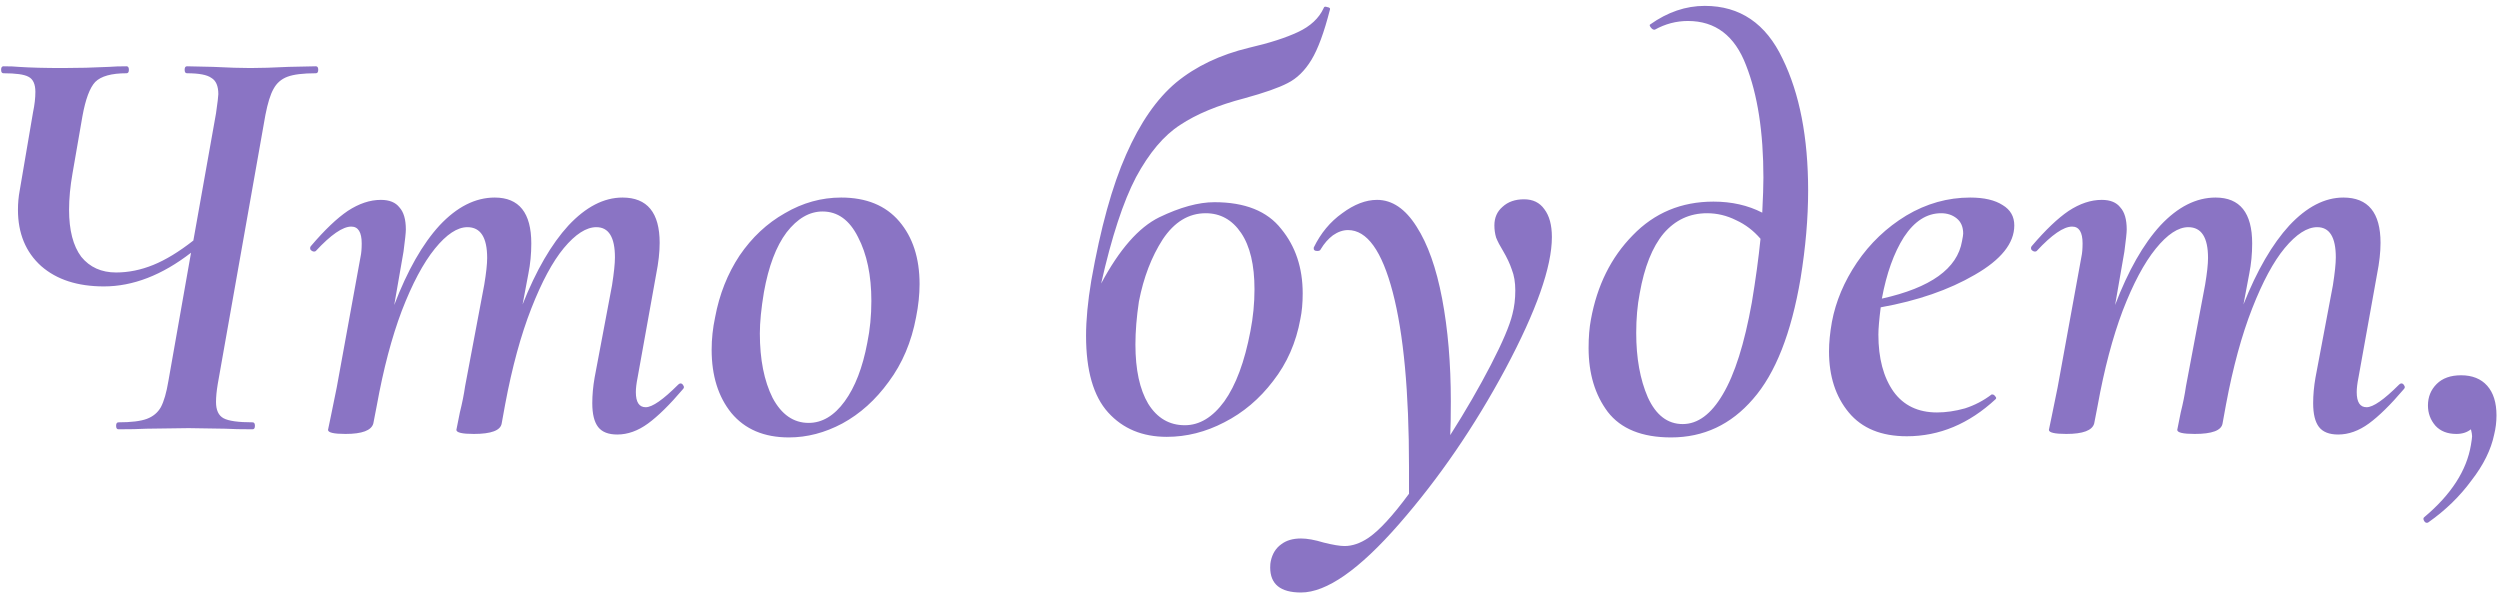 <?xml version="1.0" encoding="UTF-8"?> <svg xmlns="http://www.w3.org/2000/svg" width="396" height="94" viewBox="0 0 396 94" fill="none"> <path d="M50.04 10.5C50.285 10.5 50.408 10.684 50.408 11.052C50.408 11.42 50.285 11.604 50.04 11.604C48.016 11.604 46.513 11.788 45.532 12.156C44.551 12.524 43.815 13.168 43.324 14.088C42.833 14.947 42.404 16.327 42.036 18.228L34.492 60.824C34.308 61.928 34.216 62.879 34.216 63.676C34.216 64.964 34.615 65.823 35.412 66.252C36.209 66.681 37.743 66.896 40.012 66.896C40.257 66.896 40.38 67.08 40.38 67.448C40.38 67.816 40.257 68 40.012 68C38.172 68 36.731 67.969 35.688 67.908L29.892 67.816L23.176 67.908C22.072 67.969 20.6 68 18.76 68C18.515 68 18.392 67.816 18.392 67.448C18.392 67.08 18.515 66.896 18.76 66.896C20.784 66.896 22.287 66.712 23.268 66.344C24.249 65.976 24.985 65.363 25.476 64.504C25.967 63.584 26.365 62.204 26.672 60.364L30.26 40.032C25.66 43.589 21.06 45.368 16.46 45.368C12.289 45.368 8.977 44.295 6.524 42.148C4.071 39.94 2.844 36.965 2.844 33.224C2.844 32.181 2.936 31.169 3.12 30.188L5.236 17.768C5.481 16.603 5.604 15.529 5.604 14.548C5.604 13.321 5.236 12.524 4.5 12.156C3.825 11.788 2.507 11.604 0.544 11.604C0.299 11.604 0.176 11.42 0.176 11.052C0.176 10.684 0.299 10.5 0.544 10.5C1.587 10.5 2.384 10.531 2.936 10.592C4.776 10.715 7.107 10.776 9.928 10.776C12.381 10.776 14.835 10.715 17.288 10.592C18.024 10.531 18.944 10.5 20.048 10.5C20.293 10.5 20.416 10.684 20.416 11.052C20.416 11.42 20.293 11.604 20.048 11.604C17.656 11.604 16 12.064 15.08 12.984C14.221 13.904 13.547 15.713 13.056 18.412L11.492 27.428C11.124 29.513 10.94 31.445 10.94 33.224C10.94 36.475 11.584 38.959 12.872 40.676C14.221 42.332 16.061 43.16 18.392 43.16C20.355 43.16 22.317 42.761 24.28 41.964C26.243 41.167 28.359 39.879 30.628 38.1L34.216 17.952C34.461 16.235 34.584 15.223 34.584 14.916C34.584 13.628 34.216 12.769 33.48 12.34C32.805 11.849 31.517 11.604 29.616 11.604C29.371 11.604 29.248 11.42 29.248 11.052C29.248 10.684 29.371 10.5 29.616 10.5L33.756 10.592C36.209 10.715 38.172 10.776 39.644 10.776C41.239 10.776 43.263 10.715 45.716 10.592L50.04 10.5ZM107.434 60.916C107.556 60.793 107.679 60.732 107.802 60.732C107.986 60.732 108.139 60.855 108.262 61.1C108.384 61.284 108.354 61.468 108.17 61.652C106.084 64.105 104.244 65.915 102.65 67.08C101.055 68.245 99.43 68.828 97.774 68.828C96.363 68.828 95.351 68.429 94.738 67.632C94.124 66.835 93.818 65.577 93.818 63.86C93.818 62.572 93.94 61.223 94.186 59.812L96.946 45.184C97.252 43.221 97.406 41.749 97.406 40.768C97.406 37.579 96.424 35.984 94.462 35.984C92.867 35.984 91.15 37.088 89.31 39.296C87.531 41.443 85.814 44.632 84.158 48.864C82.502 53.096 81.122 58.156 80.018 64.044L79.466 67.08C79.282 68.184 77.81 68.736 75.05 68.736C73.21 68.736 72.29 68.521 72.29 68.092C72.351 67.724 72.535 66.804 72.842 65.332C73.21 63.86 73.486 62.48 73.67 61.192L76.706 45.092C77.012 43.252 77.166 41.841 77.166 40.86C77.166 37.609 76.123 35.984 74.038 35.984C72.443 35.984 70.726 37.119 68.886 39.388C67.046 41.657 65.298 44.939 63.642 49.232C62.047 53.464 60.728 58.463 59.686 64.228L59.134 67.08C58.827 68.184 57.355 68.736 54.718 68.736C52.878 68.736 51.958 68.521 51.958 68.092L52.418 65.884L53.338 61.376L57.11 40.676C57.232 40.124 57.294 39.419 57.294 38.56C57.294 36.781 56.742 35.892 55.638 35.892C54.288 35.892 52.418 37.18 50.026 39.756C49.964 39.817 49.872 39.848 49.75 39.848C49.566 39.848 49.382 39.756 49.198 39.572C49.075 39.327 49.106 39.112 49.29 38.928C51.436 36.413 53.368 34.573 55.086 33.408C56.864 32.243 58.612 31.66 60.33 31.66C61.679 31.66 62.66 32.059 63.274 32.856C63.948 33.592 64.286 34.757 64.286 36.352C64.286 36.843 64.163 38.008 63.918 39.848L62.446 48.312C64.531 42.853 66.923 38.652 69.622 35.708C72.382 32.764 75.295 31.292 78.362 31.292C82.226 31.292 84.158 33.715 84.158 38.56C84.158 40.216 84.004 41.811 83.698 43.344L82.778 48.22C84.924 42.823 87.347 38.652 90.046 35.708C92.806 32.764 95.658 31.292 98.602 31.292C102.527 31.292 104.49 33.684 104.49 38.468C104.49 39.94 104.306 41.596 103.938 43.436L100.994 59.812C100.81 60.732 100.718 61.499 100.718 62.112C100.718 63.707 101.239 64.504 102.282 64.504C103.324 64.504 105.042 63.308 107.434 60.916ZM124.96 69.288C121.034 69.288 117.998 68 115.852 65.424C113.766 62.848 112.724 59.505 112.724 55.396C112.724 53.679 112.908 51.961 113.276 50.244C113.95 46.625 115.238 43.375 117.14 40.492C119.102 37.609 121.494 35.371 124.316 33.776C127.137 32.12 130.112 31.292 133.24 31.292C137.226 31.292 140.293 32.549 142.44 35.064C144.586 37.579 145.66 40.891 145.66 45C145.66 46.656 145.476 48.404 145.108 50.244C144.372 54.169 142.93 57.573 140.784 60.456C138.698 63.339 136.245 65.547 133.424 67.08C130.664 68.552 127.842 69.288 124.96 69.288ZM128.088 66.988C130.234 66.988 132.136 65.853 133.792 63.584C135.448 61.315 136.644 58.217 137.38 54.292C137.809 52.207 138.024 49.999 138.024 47.668C138.024 43.62 137.318 40.247 135.908 37.548C134.558 34.849 132.688 33.5 130.296 33.5C128.21 33.5 126.309 34.604 124.592 36.812C122.936 39.02 121.74 42.179 121.004 46.288C120.574 48.864 120.36 51.041 120.36 52.82C120.36 56.929 121.034 60.333 122.384 63.032C123.794 65.669 125.696 66.988 128.088 66.988ZM197.147 15.56C192.915 16.664 189.511 18.075 186.935 19.792C184.359 21.448 182.029 24.208 179.943 28.072C177.919 31.936 176.079 37.548 174.423 44.908C177.306 39.511 180.373 36.015 183.623 34.42C186.935 32.825 189.849 32.028 192.363 32.028C197.209 32.028 200.735 33.439 202.943 36.26C205.213 39.02 206.347 42.424 206.347 46.472C206.347 48.005 206.225 49.355 205.979 50.52C205.305 54.261 203.863 57.543 201.655 60.364C199.509 63.185 196.933 65.363 193.927 66.896C190.983 68.429 187.947 69.196 184.819 69.196C180.955 69.196 177.858 67.908 175.527 65.332C173.197 62.756 172.031 58.708 172.031 53.188C172.031 50.673 172.307 47.76 172.859 44.448C174.331 36.107 176.171 29.452 178.379 24.484C180.587 19.455 183.225 15.652 186.291 13.076C189.419 10.5 193.283 8.66 197.883 7.556C201.073 6.82 203.649 5.992 205.611 5.072C207.574 4.152 208.923 2.895 209.659 1.3C209.721 1.055 209.905 0.993 210.211 1.116C210.579 1.177 210.733 1.3 210.671 1.484C209.751 5.103 208.77 7.771 207.727 9.488C206.685 11.205 205.427 12.432 203.955 13.168C202.545 13.904 200.275 14.701 197.147 15.56ZM180.403 47.76C180.035 50.213 179.851 52.483 179.851 54.568C179.851 58.555 180.526 61.683 181.875 63.952C183.286 66.221 185.218 67.356 187.671 67.356C190.002 67.356 192.087 66.099 193.927 63.584C195.767 61.008 197.147 57.297 198.067 52.452C198.497 50.244 198.711 48.036 198.711 45.828C198.711 41.964 198.006 38.989 196.595 36.904C195.185 34.819 193.314 33.776 190.983 33.776C188.285 33.776 186.015 35.156 184.175 37.916C182.397 40.676 181.139 43.957 180.403 47.76ZM241.403 31.568C242.814 31.568 243.887 32.089 244.623 33.132C245.42 34.175 245.819 35.647 245.819 37.548C245.819 42.271 243.366 49.232 238.459 58.432C233.552 67.571 227.94 75.759 221.623 82.996C215.306 90.233 210.123 93.852 206.075 93.852C202.824 93.852 201.199 92.533 201.199 89.896C201.199 89.467 201.23 89.129 201.291 88.884C201.536 87.719 202.088 86.829 202.947 86.216C203.744 85.603 204.787 85.296 206.075 85.296C207.056 85.296 208.252 85.511 209.663 85.94C211.135 86.308 212.239 86.492 212.975 86.492C214.202 86.492 215.459 86.063 216.747 85.204C218.464 84.039 220.611 81.708 223.187 78.212V73.98C223.187 62.081 222.328 52.851 220.611 46.288C218.894 39.725 216.532 36.444 213.527 36.444C212.73 36.444 211.932 36.72 211.135 37.272C210.399 37.824 209.755 38.56 209.203 39.48C209.142 39.664 208.958 39.756 208.651 39.756C208.222 39.756 208.038 39.572 208.099 39.204C209.203 36.935 210.706 35.125 212.607 33.776C214.508 32.365 216.348 31.66 218.127 31.66C220.519 31.66 222.604 33.071 224.383 35.892C226.162 38.652 227.511 42.455 228.431 47.3C229.351 52.145 229.811 57.573 229.811 63.584C229.811 65.915 229.78 67.693 229.719 68.92C232.172 65.056 234.319 61.345 236.159 57.788C237.999 54.231 239.134 51.563 239.563 49.784C239.87 48.619 240.023 47.361 240.023 46.012C240.023 44.724 239.839 43.62 239.471 42.7C239.164 41.78 238.704 40.799 238.091 39.756C237.6 38.959 237.232 38.253 236.987 37.64C236.803 37.027 236.711 36.383 236.711 35.708C236.711 34.481 237.14 33.5 237.999 32.764C238.858 31.967 239.992 31.568 241.403 31.568ZM270.033 0.932C275.614 0.932 279.724 3.723 282.361 9.304C285.06 14.824 286.409 21.785 286.409 30.188C286.409 34.543 286.01 39.173 285.213 44.08C283.741 52.789 281.226 59.168 277.669 63.216C274.173 67.264 269.849 69.288 264.697 69.288C260.097 69.288 256.754 67.939 254.669 65.24C252.645 62.541 251.633 59.168 251.633 55.12C251.633 53.403 251.756 51.9 252.001 50.612C252.982 45.215 255.19 40.768 258.625 37.272C262.06 33.715 266.322 31.936 271.413 31.936C274.296 31.936 276.872 32.519 279.141 33.684C279.264 31.231 279.325 29.391 279.325 28.164C279.325 20.927 278.405 14.977 276.565 10.316C274.786 5.655 271.72 3.324 267.365 3.324C265.525 3.324 263.777 3.784 262.121 4.704H262.029C261.845 4.704 261.661 4.581 261.477 4.336C261.293 4.091 261.262 3.937 261.385 3.876C264.145 1.913 267.028 0.932 270.033 0.932ZM266.537 67.172C268.929 67.172 271.045 65.608 272.885 62.48C274.786 59.291 276.32 54.445 277.485 47.944C278.098 44.264 278.558 40.891 278.865 37.824C277.761 36.536 276.473 35.555 275.001 34.88C273.529 34.144 271.996 33.776 270.401 33.776C267.641 33.776 265.341 34.849 263.501 36.996C261.722 39.143 260.465 42.301 259.729 46.472C259.361 48.373 259.177 50.459 259.177 52.728C259.177 56.715 259.79 60.119 261.017 62.94C262.305 65.761 264.145 67.172 266.537 67.172ZM312.072 31.292C314.28 31.292 315.997 31.691 317.224 32.488C318.45 33.224 319.064 34.297 319.064 35.708C319.064 38.529 316.978 41.136 312.808 43.528C308.698 45.92 303.73 47.637 297.904 48.68C297.658 50.643 297.536 52.084 297.536 53.004C297.536 56.745 298.333 59.751 299.928 62.02C301.522 64.228 303.822 65.332 306.828 65.332C308.238 65.332 309.71 65.117 311.244 64.688C312.777 64.197 314.188 63.461 315.476 62.48H315.568C315.752 62.48 315.905 62.572 316.028 62.756C316.212 62.94 316.242 63.093 316.12 63.216C311.888 67.141 307.196 69.104 302.044 69.104C297.996 69.104 294.929 67.847 292.844 65.332C290.758 62.817 289.716 59.597 289.716 55.672C289.716 54.261 289.869 52.697 290.176 50.98C290.789 47.729 292.108 44.601 294.132 41.596C296.217 38.529 298.824 36.045 301.952 34.144C305.141 32.243 308.514 31.292 312.072 31.292ZM310.784 38.192C310.906 37.579 310.968 37.18 310.968 36.996C310.968 35.953 310.63 35.156 309.956 34.604C309.281 34.052 308.453 33.776 307.472 33.776C305.202 33.776 303.24 35.033 301.584 37.548C299.989 40.063 298.824 43.313 298.088 47.3C305.816 45.583 310.048 42.547 310.784 38.192ZM380.02 60.916C380.142 60.793 380.265 60.732 380.388 60.732C380.572 60.732 380.725 60.855 380.848 61.1C380.97 61.284 380.94 61.468 380.756 61.652C378.67 64.105 376.83 65.915 375.236 67.08C373.641 68.245 372.016 68.828 370.36 68.828C368.949 68.828 367.937 68.429 367.324 67.632C366.71 66.835 366.404 65.577 366.404 63.86C366.404 62.572 366.526 61.223 366.772 59.812L369.532 45.184C369.838 43.221 369.992 41.749 369.992 40.768C369.992 37.579 369.01 35.984 367.048 35.984C365.453 35.984 363.736 37.088 361.896 39.296C360.117 41.443 358.4 44.632 356.744 48.864C355.088 53.096 353.708 58.156 352.604 64.044L352.052 67.08C351.868 68.184 350.396 68.736 347.636 68.736C345.796 68.736 344.876 68.521 344.876 68.092C344.937 67.724 345.121 66.804 345.428 65.332C345.796 63.86 346.072 62.48 346.256 61.192L349.292 45.092C349.598 43.252 349.752 41.841 349.752 40.86C349.752 37.609 348.709 35.984 346.624 35.984C345.029 35.984 343.312 37.119 341.472 39.388C339.632 41.657 337.884 44.939 336.228 49.232C334.633 53.464 333.314 58.463 332.272 64.228L331.72 67.08C331.413 68.184 329.941 68.736 327.304 68.736C325.464 68.736 324.544 68.521 324.544 68.092L325.004 65.884L325.924 61.376L329.696 40.676C329.818 40.124 329.88 39.419 329.88 38.56C329.88 36.781 329.328 35.892 328.224 35.892C326.874 35.892 325.004 37.18 322.612 39.756C322.55 39.817 322.458 39.848 322.336 39.848C322.152 39.848 321.968 39.756 321.784 39.572C321.661 39.327 321.692 39.112 321.876 38.928C324.022 36.413 325.954 34.573 327.672 33.408C329.45 32.243 331.198 31.66 332.916 31.66C334.265 31.66 335.246 32.059 335.86 32.856C336.534 33.592 336.872 34.757 336.872 36.352C336.872 36.843 336.749 38.008 336.504 39.848L335.032 48.312C337.117 42.853 339.509 38.652 342.208 35.708C344.968 32.764 347.881 31.292 350.948 31.292C354.812 31.292 356.744 33.715 356.744 38.56C356.744 40.216 356.59 41.811 356.284 43.344L355.364 48.22C357.51 42.823 359.933 38.652 362.632 35.708C365.392 32.764 368.244 31.292 371.188 31.292C375.113 31.292 377.076 33.684 377.076 38.468C377.076 39.94 376.892 41.596 376.524 43.436L373.58 59.812C373.396 60.732 373.304 61.499 373.304 62.112C373.304 63.707 373.825 64.504 374.868 64.504C375.91 64.504 377.628 63.308 380.02 60.916ZM389.831 59.444C391.609 59.444 392.989 59.996 393.971 61.1C394.952 62.204 395.443 63.768 395.443 65.792C395.443 66.835 395.32 67.847 395.075 68.828C394.584 71.22 393.388 73.643 391.487 76.096C389.647 78.611 387.377 80.819 384.679 82.72C384.617 82.781 384.525 82.812 384.403 82.812C384.219 82.812 384.065 82.689 383.943 82.444C383.82 82.199 383.851 82.015 384.035 81.892C388.267 78.335 390.72 74.532 391.395 70.484C391.517 69.748 391.579 69.288 391.579 69.104C391.579 68.859 391.517 68.491 391.395 68C390.781 68.491 390.015 68.736 389.095 68.736C387.684 68.736 386.58 68.307 385.783 67.448C384.985 66.528 384.587 65.455 384.587 64.228C384.587 62.879 385.047 61.744 385.967 60.824C386.887 59.904 388.175 59.444 389.831 59.444Z" fill="#8A74C4"></path> </svg> 